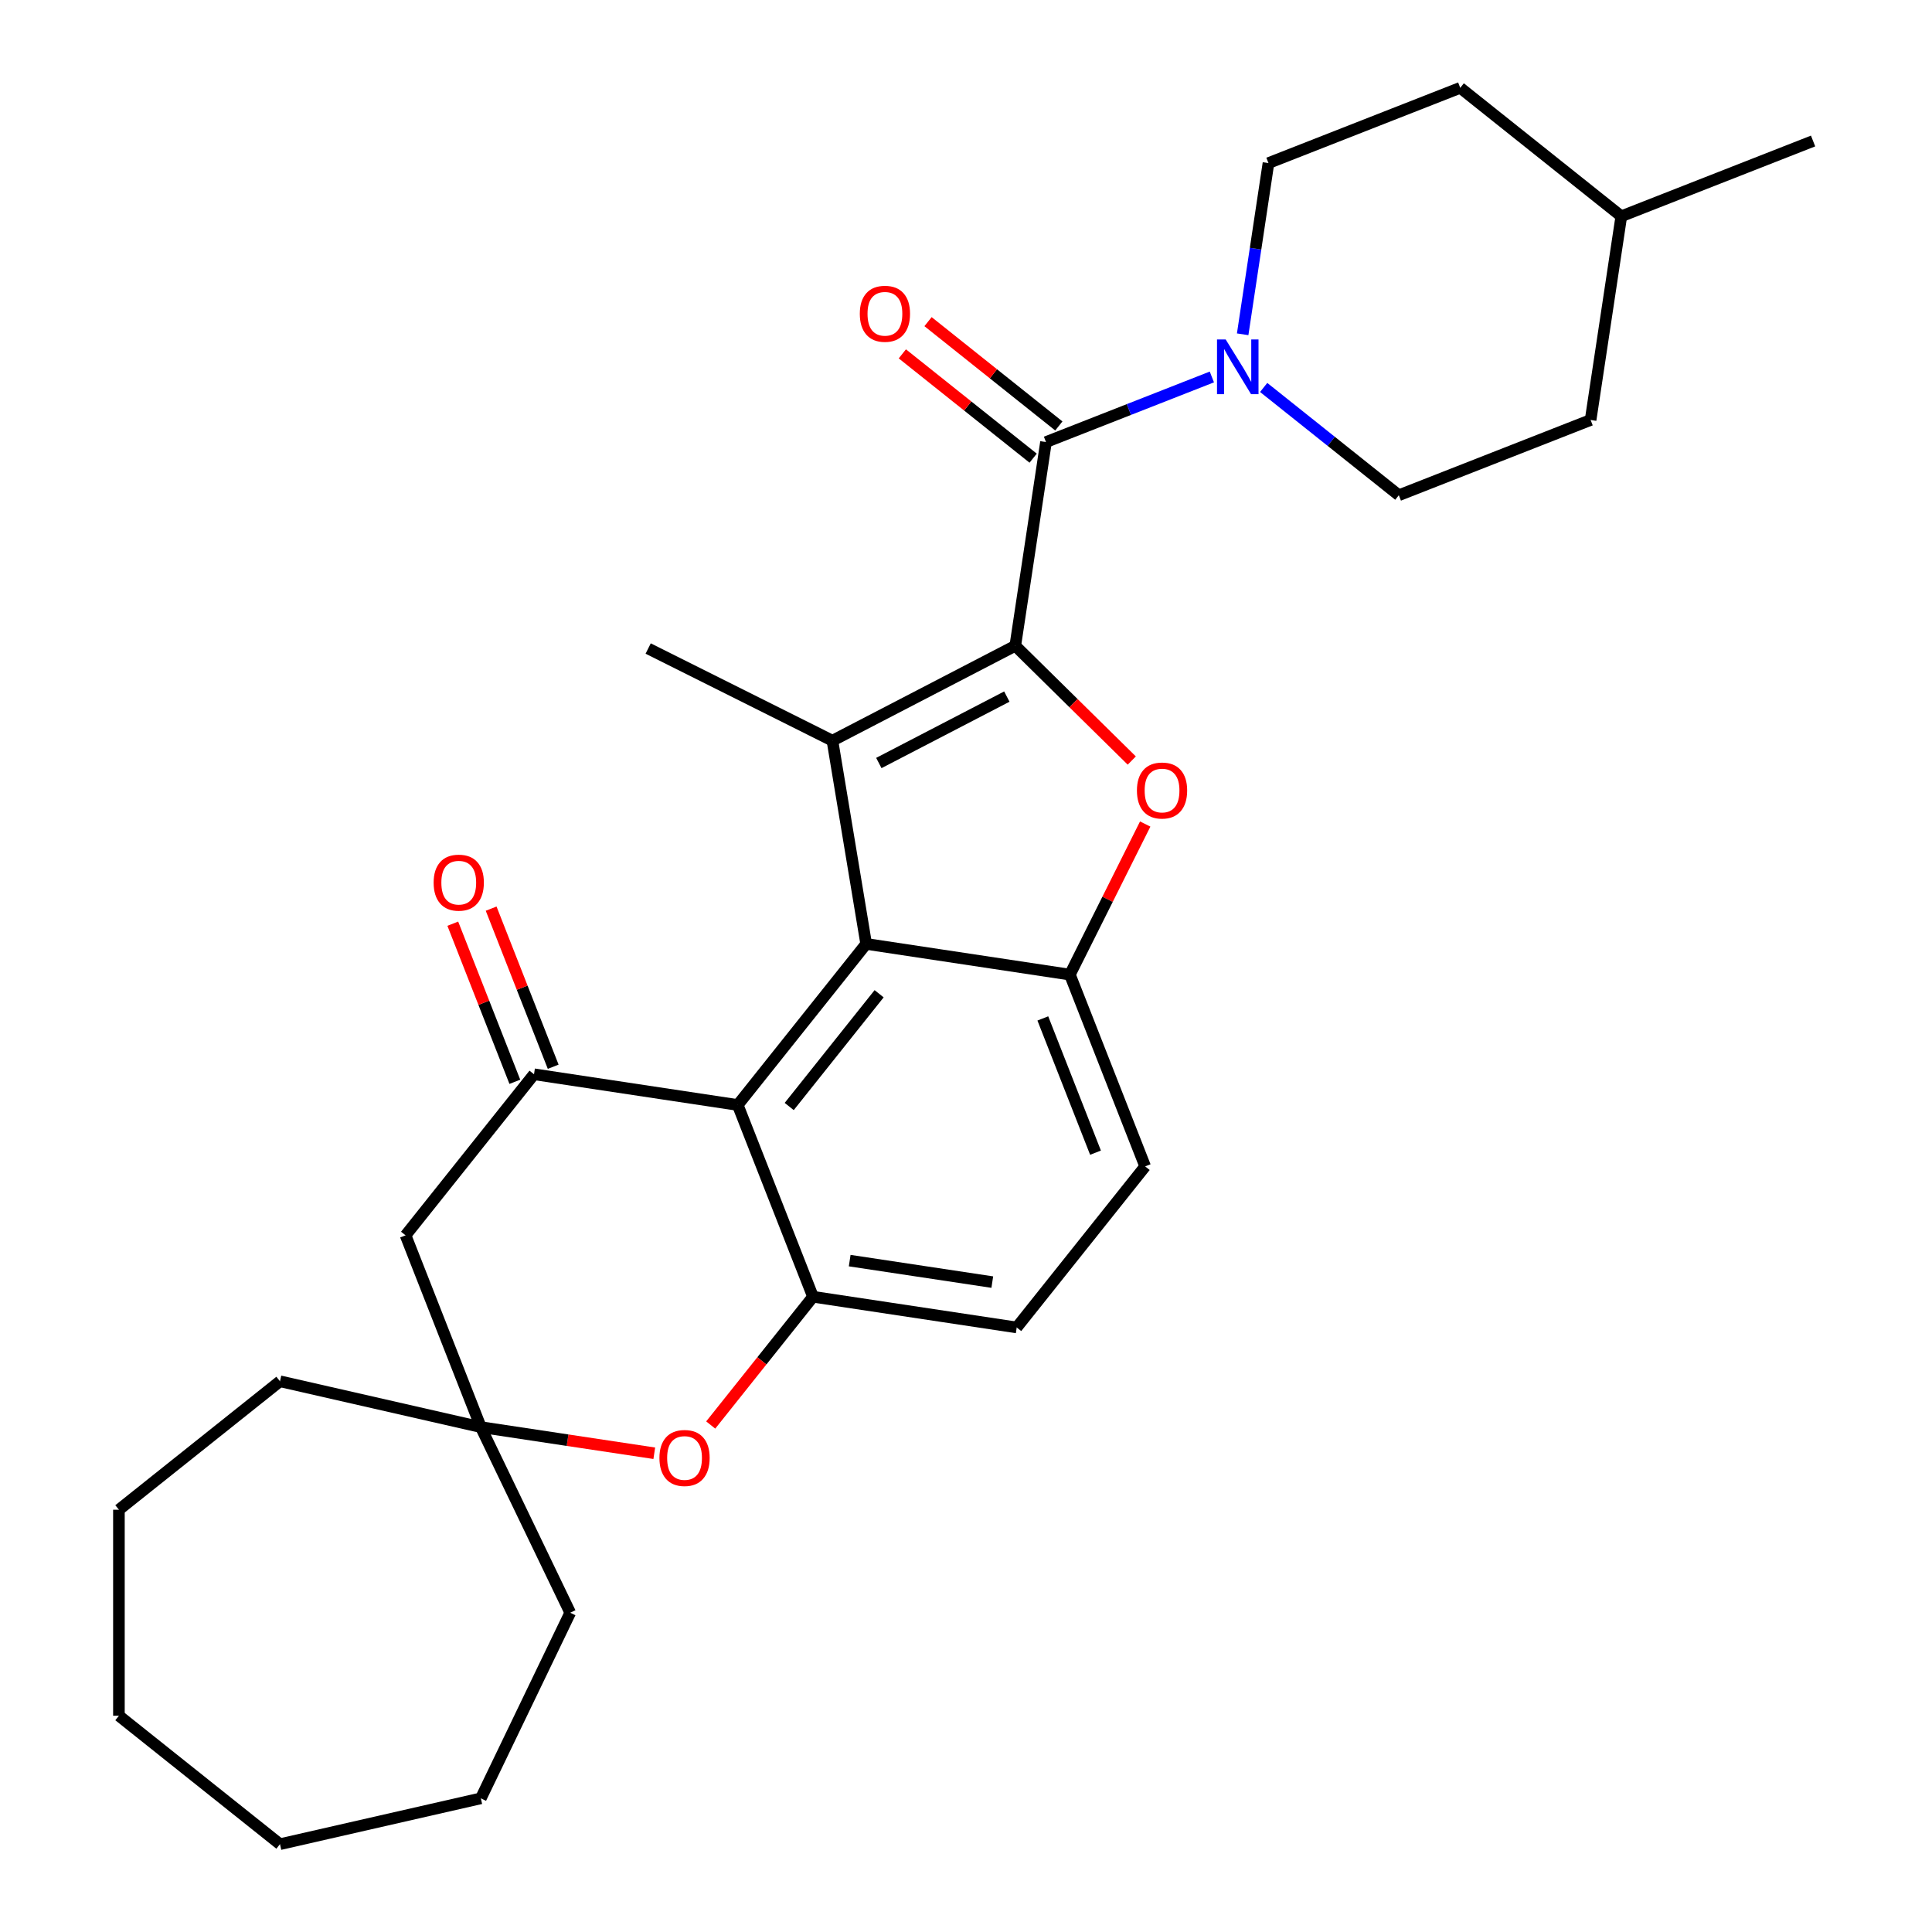 <?xml version='1.0' encoding='iso-8859-1'?>
<svg version='1.1' baseProfile='full'
              xmlns='http://www.w3.org/2000/svg'
                      xmlns:rdkit='http://www.rdkit.org/xml'
                      xmlns:xlink='http://www.w3.org/1999/xlink'
                  xml:space='preserve'
width='1000px' height='1000px' viewBox='0 0 1000 1000'>
<!-- END OF HEADER -->
<rect style='opacity:1.0;fill:#FFFFFF;stroke:none' width='1000' height='1000' x='0' y='0'> </rect>
<path class='bond-0' d='M 525.51,334.253 L 430.864,383.373' style='fill:none;fill-rule:evenodd;stroke:#000000;stroke-width:6px;stroke-linecap:butt;stroke-linejoin:miter;stroke-opacity:1' />
<path class='bond-0' d='M 521.137,360.55 L 454.885,394.934' style='fill:none;fill-rule:evenodd;stroke:#000000;stroke-width:6px;stroke-linecap:butt;stroke-linejoin:miter;stroke-opacity:1' />
<path class='bond-2' d='M 525.51,334.253 L 555.658,363.954' style='fill:none;fill-rule:evenodd;stroke:#000000;stroke-width:6px;stroke-linecap:butt;stroke-linejoin:miter;stroke-opacity:1' />
<path class='bond-2' d='M 555.658,363.954 L 585.807,393.654' style='fill:none;fill-rule:evenodd;stroke:#FF0000;stroke-width:6px;stroke-linecap:butt;stroke-linejoin:miter;stroke-opacity:1' />
<path class='bond-4' d='M 525.51,334.253 L 541.403,228.811' style='fill:none;fill-rule:evenodd;stroke:#000000;stroke-width:6px;stroke-linecap:butt;stroke-linejoin:miter;stroke-opacity:1' />
<path class='bond-1' d='M 430.864,383.373 L 448.332,488.565' style='fill:none;fill-rule:evenodd;stroke:#000000;stroke-width:6px;stroke-linecap:butt;stroke-linejoin:miter;stroke-opacity:1' />
<path class='bond-18' d='M 430.864,383.373 L 335.494,335.674' style='fill:none;fill-rule:evenodd;stroke:#000000;stroke-width:6px;stroke-linecap:butt;stroke-linejoin:miter;stroke-opacity:1' />
<path class='bond-3' d='M 448.332,488.565 L 381.848,571.934' style='fill:none;fill-rule:evenodd;stroke:#000000;stroke-width:6px;stroke-linecap:butt;stroke-linejoin:miter;stroke-opacity:1' />
<path class='bond-3' d='M 455.033,514.367 L 408.494,572.725' style='fill:none;fill-rule:evenodd;stroke:#000000;stroke-width:6px;stroke-linecap:butt;stroke-linejoin:miter;stroke-opacity:1' />
<path class='bond-29' d='M 448.332,488.565 L 553.774,504.458' style='fill:none;fill-rule:evenodd;stroke:#000000;stroke-width:6px;stroke-linecap:butt;stroke-linejoin:miter;stroke-opacity:1' />
<path class='bond-5' d='M 592.757,426.513 L 573.266,465.486' style='fill:none;fill-rule:evenodd;stroke:#FF0000;stroke-width:6px;stroke-linecap:butt;stroke-linejoin:miter;stroke-opacity:1' />
<path class='bond-5' d='M 573.266,465.486 L 553.774,504.458' style='fill:none;fill-rule:evenodd;stroke:#000000;stroke-width:6px;stroke-linecap:butt;stroke-linejoin:miter;stroke-opacity:1' />
<path class='bond-6' d='M 381.848,571.934 L 276.406,556.041' style='fill:none;fill-rule:evenodd;stroke:#000000;stroke-width:6px;stroke-linecap:butt;stroke-linejoin:miter;stroke-opacity:1' />
<path class='bond-7' d='M 381.848,571.934 L 420.805,671.196' style='fill:none;fill-rule:evenodd;stroke:#000000;stroke-width:6px;stroke-linecap:butt;stroke-linejoin:miter;stroke-opacity:1' />
<path class='bond-8' d='M 541.403,228.811 L 584.33,211.963' style='fill:none;fill-rule:evenodd;stroke:#000000;stroke-width:6px;stroke-linecap:butt;stroke-linejoin:miter;stroke-opacity:1' />
<path class='bond-8' d='M 584.33,211.963 L 627.258,195.115' style='fill:none;fill-rule:evenodd;stroke:#0000FF;stroke-width:6px;stroke-linecap:butt;stroke-linejoin:miter;stroke-opacity:1' />
<path class='bond-12' d='M 548.051,220.474 L 514.199,193.479' style='fill:none;fill-rule:evenodd;stroke:#000000;stroke-width:6px;stroke-linecap:butt;stroke-linejoin:miter;stroke-opacity:1' />
<path class='bond-12' d='M 514.199,193.479 L 480.348,166.483' style='fill:none;fill-rule:evenodd;stroke:#FF0000;stroke-width:6px;stroke-linecap:butt;stroke-linejoin:miter;stroke-opacity:1' />
<path class='bond-12' d='M 534.754,237.148 L 500.903,210.152' style='fill:none;fill-rule:evenodd;stroke:#000000;stroke-width:6px;stroke-linecap:butt;stroke-linejoin:miter;stroke-opacity:1' />
<path class='bond-12' d='M 500.903,210.152 L 467.051,183.157' style='fill:none;fill-rule:evenodd;stroke:#FF0000;stroke-width:6px;stroke-linecap:butt;stroke-linejoin:miter;stroke-opacity:1' />
<path class='bond-14' d='M 553.774,504.458 L 592.732,603.719' style='fill:none;fill-rule:evenodd;stroke:#000000;stroke-width:6px;stroke-linecap:butt;stroke-linejoin:miter;stroke-opacity:1' />
<path class='bond-14' d='M 539.765,527.138 L 567.036,596.622' style='fill:none;fill-rule:evenodd;stroke:#000000;stroke-width:6px;stroke-linecap:butt;stroke-linejoin:miter;stroke-opacity:1' />
<path class='bond-10' d='M 276.406,556.041 L 209.921,639.41' style='fill:none;fill-rule:evenodd;stroke:#000000;stroke-width:6px;stroke-linecap:butt;stroke-linejoin:miter;stroke-opacity:1' />
<path class='bond-13' d='M 286.332,552.145 L 270.273,511.227' style='fill:none;fill-rule:evenodd;stroke:#000000;stroke-width:6px;stroke-linecap:butt;stroke-linejoin:miter;stroke-opacity:1' />
<path class='bond-13' d='M 270.273,511.227 L 254.214,470.309' style='fill:none;fill-rule:evenodd;stroke:#FF0000;stroke-width:6px;stroke-linecap:butt;stroke-linejoin:miter;stroke-opacity:1' />
<path class='bond-13' d='M 266.48,559.937 L 250.421,519.019' style='fill:none;fill-rule:evenodd;stroke:#000000;stroke-width:6px;stroke-linecap:butt;stroke-linejoin:miter;stroke-opacity:1' />
<path class='bond-13' d='M 250.421,519.019 L 234.362,478.101' style='fill:none;fill-rule:evenodd;stroke:#FF0000;stroke-width:6px;stroke-linecap:butt;stroke-linejoin:miter;stroke-opacity:1' />
<path class='bond-9' d='M 420.805,671.196 L 394.336,704.387' style='fill:none;fill-rule:evenodd;stroke:#000000;stroke-width:6px;stroke-linecap:butt;stroke-linejoin:miter;stroke-opacity:1' />
<path class='bond-9' d='M 394.336,704.387 L 367.866,737.579' style='fill:none;fill-rule:evenodd;stroke:#FF0000;stroke-width:6px;stroke-linecap:butt;stroke-linejoin:miter;stroke-opacity:1' />
<path class='bond-30' d='M 420.805,671.196 L 526.247,687.088' style='fill:none;fill-rule:evenodd;stroke:#000000;stroke-width:6px;stroke-linecap:butt;stroke-linejoin:miter;stroke-opacity:1' />
<path class='bond-30' d='M 439.8,652.491 L 513.609,663.616' style='fill:none;fill-rule:evenodd;stroke:#000000;stroke-width:6px;stroke-linecap:butt;stroke-linejoin:miter;stroke-opacity:1' />
<path class='bond-16' d='M 654.07,200.545 L 689.052,228.441' style='fill:none;fill-rule:evenodd;stroke:#0000FF;stroke-width:6px;stroke-linecap:butt;stroke-linejoin:miter;stroke-opacity:1' />
<path class='bond-16' d='M 689.052,228.441 L 724.033,256.338' style='fill:none;fill-rule:evenodd;stroke:#000000;stroke-width:6px;stroke-linecap:butt;stroke-linejoin:miter;stroke-opacity:1' />
<path class='bond-17' d='M 643.2,173.028 L 649.879,128.72' style='fill:none;fill-rule:evenodd;stroke:#0000FF;stroke-width:6px;stroke-linecap:butt;stroke-linejoin:miter;stroke-opacity:1' />
<path class='bond-17' d='M 649.879,128.72 L 656.557,84.412' style='fill:none;fill-rule:evenodd;stroke:#000000;stroke-width:6px;stroke-linecap:butt;stroke-linejoin:miter;stroke-opacity:1' />
<path class='bond-11' d='M 338.655,752.203 L 293.767,745.437' style='fill:none;fill-rule:evenodd;stroke:#FF0000;stroke-width:6px;stroke-linecap:butt;stroke-linejoin:miter;stroke-opacity:1' />
<path class='bond-11' d='M 293.767,745.437 L 248.879,738.672' style='fill:none;fill-rule:evenodd;stroke:#000000;stroke-width:6px;stroke-linecap:butt;stroke-linejoin:miter;stroke-opacity:1' />
<path class='bond-32' d='M 209.921,639.41 L 248.879,738.672' style='fill:none;fill-rule:evenodd;stroke:#000000;stroke-width:6px;stroke-linecap:butt;stroke-linejoin:miter;stroke-opacity:1' />
<path class='bond-22' d='M 248.879,738.672 L 295.145,834.745' style='fill:none;fill-rule:evenodd;stroke:#000000;stroke-width:6px;stroke-linecap:butt;stroke-linejoin:miter;stroke-opacity:1' />
<path class='bond-23' d='M 248.879,738.672 L 144.919,714.944' style='fill:none;fill-rule:evenodd;stroke:#000000;stroke-width:6px;stroke-linecap:butt;stroke-linejoin:miter;stroke-opacity:1' />
<path class='bond-15' d='M 592.732,603.719 L 526.247,687.088' style='fill:none;fill-rule:evenodd;stroke:#000000;stroke-width:6px;stroke-linecap:butt;stroke-linejoin:miter;stroke-opacity:1' />
<path class='bond-20' d='M 724.033,256.338 L 823.295,217.381' style='fill:none;fill-rule:evenodd;stroke:#000000;stroke-width:6px;stroke-linecap:butt;stroke-linejoin:miter;stroke-opacity:1' />
<path class='bond-19' d='M 656.557,84.412 L 755.819,45.455' style='fill:none;fill-rule:evenodd;stroke:#000000;stroke-width:6px;stroke-linecap:butt;stroke-linejoin:miter;stroke-opacity:1' />
<path class='bond-21' d='M 755.819,45.455 L 839.188,111.939' style='fill:none;fill-rule:evenodd;stroke:#000000;stroke-width:6px;stroke-linecap:butt;stroke-linejoin:miter;stroke-opacity:1' />
<path class='bond-31' d='M 823.295,217.381 L 839.188,111.939' style='fill:none;fill-rule:evenodd;stroke:#000000;stroke-width:6px;stroke-linecap:butt;stroke-linejoin:miter;stroke-opacity:1' />
<path class='bond-24' d='M 839.188,111.939 L 938.449,72.982' style='fill:none;fill-rule:evenodd;stroke:#000000;stroke-width:6px;stroke-linecap:butt;stroke-linejoin:miter;stroke-opacity:1' />
<path class='bond-25' d='M 295.145,834.745 L 248.879,930.817' style='fill:none;fill-rule:evenodd;stroke:#000000;stroke-width:6px;stroke-linecap:butt;stroke-linejoin:miter;stroke-opacity:1' />
<path class='bond-26' d='M 144.919,714.944 L 61.551,781.428' style='fill:none;fill-rule:evenodd;stroke:#000000;stroke-width:6px;stroke-linecap:butt;stroke-linejoin:miter;stroke-opacity:1' />
<path class='bond-28' d='M 248.879,930.817 L 144.919,954.545' style='fill:none;fill-rule:evenodd;stroke:#000000;stroke-width:6px;stroke-linecap:butt;stroke-linejoin:miter;stroke-opacity:1' />
<path class='bond-27' d='M 61.551,781.428 L 61.551,888.061' style='fill:none;fill-rule:evenodd;stroke:#000000;stroke-width:6px;stroke-linecap:butt;stroke-linejoin:miter;stroke-opacity:1' />
<path class='bond-33' d='M 61.551,888.061 L 144.919,954.545' style='fill:none;fill-rule:evenodd;stroke:#000000;stroke-width:6px;stroke-linecap:butt;stroke-linejoin:miter;stroke-opacity:1' />
<path  class='atom-3' d='M 588.472 409.168
Q 588.472 402.368, 591.832 398.568
Q 595.192 394.768, 601.472 394.768
Q 607.752 394.768, 611.112 398.568
Q 614.472 402.368, 614.472 409.168
Q 614.472 416.048, 611.072 419.968
Q 607.672 423.848, 601.472 423.848
Q 595.232 423.848, 591.832 419.968
Q 588.472 416.088, 588.472 409.168
M 601.472 420.648
Q 605.792 420.648, 608.112 417.768
Q 610.472 414.848, 610.472 409.168
Q 610.472 403.608, 608.112 400.808
Q 605.792 397.968, 601.472 397.968
Q 597.152 397.968, 594.792 400.768
Q 592.472 403.568, 592.472 409.168
Q 592.472 414.888, 594.792 417.768
Q 597.152 420.648, 601.472 420.648
' fill='#FF0000'/>
<path  class='atom-9' d='M 634.404 175.694
L 643.684 190.694
Q 644.604 192.174, 646.084 194.854
Q 647.564 197.534, 647.644 197.694
L 647.644 175.694
L 651.404 175.694
L 651.404 204.014
L 647.524 204.014
L 637.564 187.614
Q 636.404 185.694, 635.164 183.494
Q 633.964 181.294, 633.604 180.614
L 633.604 204.014
L 629.924 204.014
L 629.924 175.694
L 634.404 175.694
' fill='#0000FF'/>
<path  class='atom-10' d='M 341.321 754.644
Q 341.321 747.844, 344.681 744.044
Q 348.041 740.244, 354.321 740.244
Q 360.601 740.244, 363.961 744.044
Q 367.321 747.844, 367.321 754.644
Q 367.321 761.524, 363.921 765.444
Q 360.521 769.324, 354.321 769.324
Q 348.081 769.324, 344.681 765.444
Q 341.321 761.564, 341.321 754.644
M 354.321 766.124
Q 358.641 766.124, 360.961 763.244
Q 363.321 760.324, 363.321 754.644
Q 363.321 749.084, 360.961 746.284
Q 358.641 743.444, 354.321 743.444
Q 350.001 743.444, 347.641 746.244
Q 345.321 749.044, 345.321 754.644
Q 345.321 760.364, 347.641 763.244
Q 350.001 766.124, 354.321 766.124
' fill='#FF0000'/>
<path  class='atom-13' d='M 445.034 162.407
Q 445.034 155.607, 448.394 151.807
Q 451.754 148.007, 458.034 148.007
Q 464.314 148.007, 467.674 151.807
Q 471.034 155.607, 471.034 162.407
Q 471.034 169.287, 467.634 173.207
Q 464.234 177.087, 458.034 177.087
Q 451.794 177.087, 448.394 173.207
Q 445.034 169.327, 445.034 162.407
M 458.034 173.887
Q 462.354 173.887, 464.674 171.007
Q 467.034 168.087, 467.034 162.407
Q 467.034 156.847, 464.674 154.047
Q 462.354 151.207, 458.034 151.207
Q 453.714 151.207, 451.354 154.007
Q 449.034 156.807, 449.034 162.407
Q 449.034 168.127, 451.354 171.007
Q 453.714 173.887, 458.034 173.887
' fill='#FF0000'/>
<path  class='atom-14' d='M 224.449 456.859
Q 224.449 450.059, 227.809 446.259
Q 231.169 442.459, 237.449 442.459
Q 243.729 442.459, 247.089 446.259
Q 250.449 450.059, 250.449 456.859
Q 250.449 463.739, 247.049 467.659
Q 243.649 471.539, 237.449 471.539
Q 231.209 471.539, 227.809 467.659
Q 224.449 463.779, 224.449 456.859
M 237.449 468.339
Q 241.769 468.339, 244.089 465.459
Q 246.449 462.539, 246.449 456.859
Q 246.449 451.299, 244.089 448.499
Q 241.769 445.659, 237.449 445.659
Q 233.129 445.659, 230.769 448.459
Q 228.449 451.259, 228.449 456.859
Q 228.449 462.579, 230.769 465.459
Q 233.129 468.339, 237.449 468.339
' fill='#FF0000'/>
</svg>
